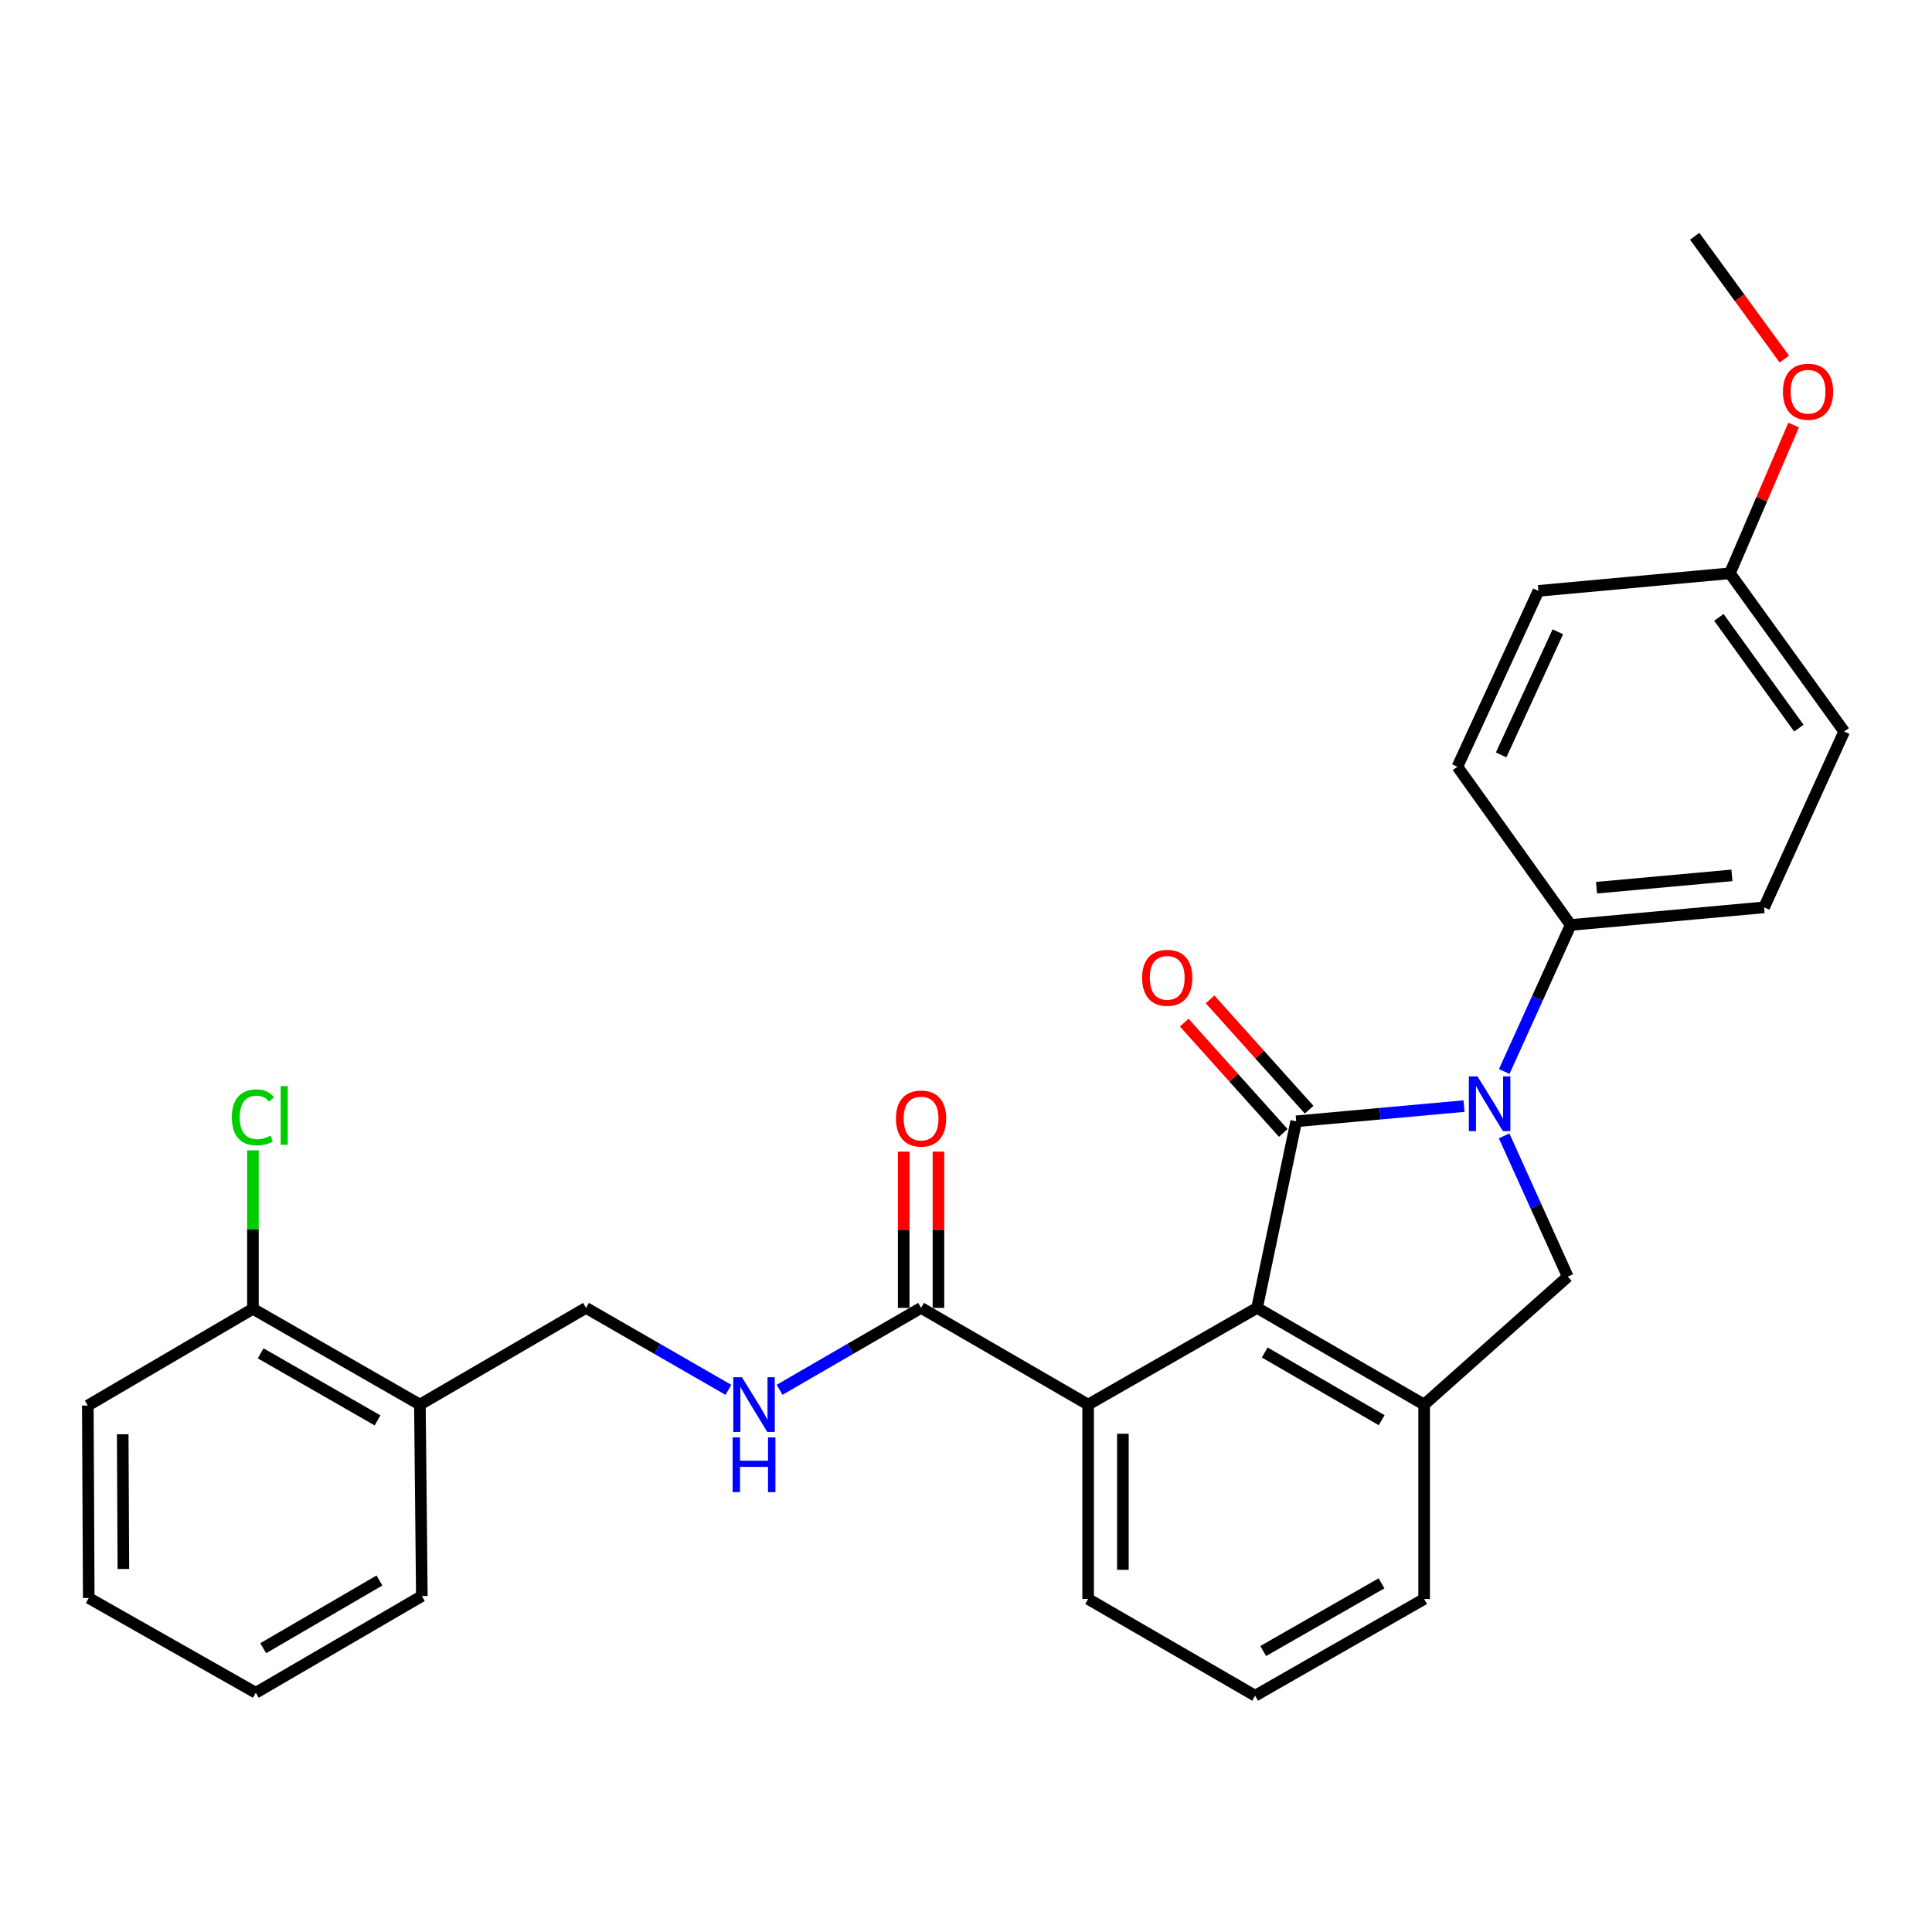 <?xml version='1.0' encoding='iso-8859-1'?>
<svg version='1.1' baseProfile='full'
              xmlns='http://www.w3.org/2000/svg'
                      xmlns:rdkit='http://www.rdkit.org/xml'
                      xmlns:xlink='http://www.w3.org/1999/xlink'
                  xml:space='preserve'
width='1000px' height='1000px' viewBox='0 0 1000 1000'>
<!-- END OF HEADER -->
<rect style='opacity:1.0;fill:#FFFFFF;stroke:none' width='1000' height='1000' x='0' y='0'> </rect>
<path class='bond-0' d='M 670.913,580.388 L 714.343,576.45' style='fill:none;fill-rule:evenodd;stroke:#000000;stroke-width:6px;stroke-linecap:butt;stroke-linejoin:miter;stroke-opacity:1' />
<path class='bond-0' d='M 714.343,576.45 L 757.773,572.512' style='fill:none;fill-rule:evenodd;stroke:#0000FF;stroke-width:6px;stroke-linecap:butt;stroke-linejoin:miter;stroke-opacity:1' />
<path class='bond-1' d='M 670.913,580.388 L 650.659,676.962' style='fill:none;fill-rule:evenodd;stroke:#000000;stroke-width:6px;stroke-linecap:butt;stroke-linejoin:miter;stroke-opacity:1' />
<path class='bond-8' d='M 677.608,574.377 L 651.975,545.831' style='fill:none;fill-rule:evenodd;stroke:#000000;stroke-width:6px;stroke-linecap:butt;stroke-linejoin:miter;stroke-opacity:1' />
<path class='bond-8' d='M 651.975,545.831 L 626.343,517.285' style='fill:none;fill-rule:evenodd;stroke:#FF0000;stroke-width:6px;stroke-linecap:butt;stroke-linejoin:miter;stroke-opacity:1' />
<path class='bond-8' d='M 664.219,586.399 L 638.586,557.854' style='fill:none;fill-rule:evenodd;stroke:#000000;stroke-width:6px;stroke-linecap:butt;stroke-linejoin:miter;stroke-opacity:1' />
<path class='bond-8' d='M 638.586,557.854 L 612.954,529.308' style='fill:none;fill-rule:evenodd;stroke:#FF0000;stroke-width:6px;stroke-linecap:butt;stroke-linejoin:miter;stroke-opacity:1' />
<path class='bond-3' d='M 778.536,587.926 L 795.005,624.361' style='fill:none;fill-rule:evenodd;stroke:#0000FF;stroke-width:6px;stroke-linecap:butt;stroke-linejoin:miter;stroke-opacity:1' />
<path class='bond-3' d='M 795.005,624.361 L 811.475,660.796' style='fill:none;fill-rule:evenodd;stroke:#000000;stroke-width:6px;stroke-linecap:butt;stroke-linejoin:miter;stroke-opacity:1' />
<path class='bond-6' d='M 778.596,554.61 L 795.785,516.688' style='fill:none;fill-rule:evenodd;stroke:#0000FF;stroke-width:6px;stroke-linecap:butt;stroke-linejoin:miter;stroke-opacity:1' />
<path class='bond-6' d='M 795.785,516.688 L 812.974,478.766' style='fill:none;fill-rule:evenodd;stroke:#000000;stroke-width:6px;stroke-linecap:butt;stroke-linejoin:miter;stroke-opacity:1' />
<path class='bond-2' d='M 650.659,676.962 L 737.135,727.018' style='fill:none;fill-rule:evenodd;stroke:#000000;stroke-width:6px;stroke-linecap:butt;stroke-linejoin:miter;stroke-opacity:1' />
<path class='bond-2' d='M 654.615,700.044 L 715.149,735.083' style='fill:none;fill-rule:evenodd;stroke:#000000;stroke-width:6px;stroke-linecap:butt;stroke-linejoin:miter;stroke-opacity:1' />
<path class='bond-4' d='M 650.659,676.962 L 563.213,727.018' style='fill:none;fill-rule:evenodd;stroke:#000000;stroke-width:6px;stroke-linecap:butt;stroke-linejoin:miter;stroke-opacity:1' />
<path class='bond-19' d='M 737.135,727.018 L 737.135,827.63' style='fill:none;fill-rule:evenodd;stroke:#000000;stroke-width:6px;stroke-linecap:butt;stroke-linejoin:miter;stroke-opacity:1' />
<path class='bond-28' d='M 737.135,727.018 L 811.475,660.796' style='fill:none;fill-rule:evenodd;stroke:#000000;stroke-width:6px;stroke-linecap:butt;stroke-linejoin:miter;stroke-opacity:1' />
<path class='bond-5' d='M 563.213,727.018 L 476.746,676.962' style='fill:none;fill-rule:evenodd;stroke:#000000;stroke-width:6px;stroke-linecap:butt;stroke-linejoin:miter;stroke-opacity:1' />
<path class='bond-20' d='M 563.213,727.018 L 563.213,827.63' style='fill:none;fill-rule:evenodd;stroke:#000000;stroke-width:6px;stroke-linecap:butt;stroke-linejoin:miter;stroke-opacity:1' />
<path class='bond-20' d='M 581.208,742.11 L 581.208,812.538' style='fill:none;fill-rule:evenodd;stroke:#000000;stroke-width:6px;stroke-linecap:butt;stroke-linejoin:miter;stroke-opacity:1' />
<path class='bond-7' d='M 476.746,676.962 L 440.132,698.158' style='fill:none;fill-rule:evenodd;stroke:#000000;stroke-width:6px;stroke-linecap:butt;stroke-linejoin:miter;stroke-opacity:1' />
<path class='bond-7' d='M 440.132,698.158 L 403.518,719.354' style='fill:none;fill-rule:evenodd;stroke:#0000FF;stroke-width:6px;stroke-linecap:butt;stroke-linejoin:miter;stroke-opacity:1' />
<path class='bond-11' d='M 485.744,676.962 L 485.744,636.521' style='fill:none;fill-rule:evenodd;stroke:#000000;stroke-width:6px;stroke-linecap:butt;stroke-linejoin:miter;stroke-opacity:1' />
<path class='bond-11' d='M 485.744,636.521 L 485.744,596.081' style='fill:none;fill-rule:evenodd;stroke:#FF0000;stroke-width:6px;stroke-linecap:butt;stroke-linejoin:miter;stroke-opacity:1' />
<path class='bond-11' d='M 467.749,676.962 L 467.749,636.521' style='fill:none;fill-rule:evenodd;stroke:#000000;stroke-width:6px;stroke-linecap:butt;stroke-linejoin:miter;stroke-opacity:1' />
<path class='bond-11' d='M 467.749,636.521 L 467.749,596.081' style='fill:none;fill-rule:evenodd;stroke:#FF0000;stroke-width:6px;stroke-linecap:butt;stroke-linejoin:miter;stroke-opacity:1' />
<path class='bond-13' d='M 812.974,478.766 L 913.097,469.648' style='fill:none;fill-rule:evenodd;stroke:#000000;stroke-width:6px;stroke-linecap:butt;stroke-linejoin:miter;stroke-opacity:1' />
<path class='bond-13' d='M 826.361,459.477 L 896.446,453.095' style='fill:none;fill-rule:evenodd;stroke:#000000;stroke-width:6px;stroke-linecap:butt;stroke-linejoin:miter;stroke-opacity:1' />
<path class='bond-14' d='M 812.974,478.766 L 754.35,396.858' style='fill:none;fill-rule:evenodd;stroke:#000000;stroke-width:6px;stroke-linecap:butt;stroke-linejoin:miter;stroke-opacity:1' />
<path class='bond-10' d='M 377.032,719.391 L 340.178,698.176' style='fill:none;fill-rule:evenodd;stroke:#0000FF;stroke-width:6px;stroke-linecap:butt;stroke-linejoin:miter;stroke-opacity:1' />
<path class='bond-10' d='M 340.178,698.176 L 303.324,676.962' style='fill:none;fill-rule:evenodd;stroke:#000000;stroke-width:6px;stroke-linecap:butt;stroke-linejoin:miter;stroke-opacity:1' />
<path class='bond-9' d='M 217.337,727.018 L 303.324,676.962' style='fill:none;fill-rule:evenodd;stroke:#000000;stroke-width:6px;stroke-linecap:butt;stroke-linejoin:miter;stroke-opacity:1' />
<path class='bond-12' d='M 217.337,727.018 L 130.911,677.441' style='fill:none;fill-rule:evenodd;stroke:#000000;stroke-width:6px;stroke-linecap:butt;stroke-linejoin:miter;stroke-opacity:1' />
<path class='bond-12' d='M 195.42,735.191 L 134.921,700.487' style='fill:none;fill-rule:evenodd;stroke:#000000;stroke-width:6px;stroke-linecap:butt;stroke-linejoin:miter;stroke-opacity:1' />
<path class='bond-23' d='M 217.337,727.018 L 218.347,826.101' style='fill:none;fill-rule:evenodd;stroke:#000000;stroke-width:6px;stroke-linecap:butt;stroke-linejoin:miter;stroke-opacity:1' />
<path class='bond-15' d='M 130.911,677.441 L 130.911,636.421' style='fill:none;fill-rule:evenodd;stroke:#000000;stroke-width:6px;stroke-linecap:butt;stroke-linejoin:miter;stroke-opacity:1' />
<path class='bond-15' d='M 130.911,636.421 L 130.911,595.401' style='fill:none;fill-rule:evenodd;stroke:#00CC00;stroke-width:6px;stroke-linecap:butt;stroke-linejoin:miter;stroke-opacity:1' />
<path class='bond-24' d='M 130.911,677.441 L 45.455,727.518' style='fill:none;fill-rule:evenodd;stroke:#000000;stroke-width:6px;stroke-linecap:butt;stroke-linejoin:miter;stroke-opacity:1' />
<path class='bond-17' d='M 913.097,469.648 L 954.545,378.633' style='fill:none;fill-rule:evenodd;stroke:#000000;stroke-width:6px;stroke-linecap:butt;stroke-linejoin:miter;stroke-opacity:1' />
<path class='bond-18' d='M 754.35,396.858 L 796.279,305.833' style='fill:none;fill-rule:evenodd;stroke:#000000;stroke-width:6px;stroke-linecap:butt;stroke-linejoin:miter;stroke-opacity:1' />
<path class='bond-18' d='M 776.984,390.733 L 806.334,327.016' style='fill:none;fill-rule:evenodd;stroke:#000000;stroke-width:6px;stroke-linecap:butt;stroke-linejoin:miter;stroke-opacity:1' />
<path class='bond-16' d='M 895.402,296.736 L 796.279,305.833' style='fill:none;fill-rule:evenodd;stroke:#000000;stroke-width:6px;stroke-linecap:butt;stroke-linejoin:miter;stroke-opacity:1' />
<path class='bond-21' d='M 895.402,296.736 L 911.898,258.363' style='fill:none;fill-rule:evenodd;stroke:#000000;stroke-width:6px;stroke-linecap:butt;stroke-linejoin:miter;stroke-opacity:1' />
<path class='bond-21' d='M 911.898,258.363 L 928.395,219.991' style='fill:none;fill-rule:evenodd;stroke:#FF0000;stroke-width:6px;stroke-linecap:butt;stroke-linejoin:miter;stroke-opacity:1' />
<path class='bond-30' d='M 895.402,296.736 L 954.545,378.633' style='fill:none;fill-rule:evenodd;stroke:#000000;stroke-width:6px;stroke-linecap:butt;stroke-linejoin:miter;stroke-opacity:1' />
<path class='bond-30' d='M 889.685,319.556 L 931.085,376.884' style='fill:none;fill-rule:evenodd;stroke:#000000;stroke-width:6px;stroke-linecap:butt;stroke-linejoin:miter;stroke-opacity:1' />
<path class='bond-29' d='M 737.135,827.63 L 649.649,877.697' style='fill:none;fill-rule:evenodd;stroke:#000000;stroke-width:6px;stroke-linecap:butt;stroke-linejoin:miter;stroke-opacity:1' />
<path class='bond-29' d='M 715.074,819.522 L 653.834,854.568' style='fill:none;fill-rule:evenodd;stroke:#000000;stroke-width:6px;stroke-linecap:butt;stroke-linejoin:miter;stroke-opacity:1' />
<path class='bond-22' d='M 563.213,827.63 L 649.649,877.697' style='fill:none;fill-rule:evenodd;stroke:#000000;stroke-width:6px;stroke-linecap:butt;stroke-linejoin:miter;stroke-opacity:1' />
<path class='bond-25' d='M 923.572,185.864 L 900.374,154.084' style='fill:none;fill-rule:evenodd;stroke:#FF0000;stroke-width:6px;stroke-linecap:butt;stroke-linejoin:miter;stroke-opacity:1' />
<path class='bond-25' d='M 900.374,154.084 L 877.177,122.303' style='fill:none;fill-rule:evenodd;stroke:#000000;stroke-width:6px;stroke-linecap:butt;stroke-linejoin:miter;stroke-opacity:1' />
<path class='bond-26' d='M 218.347,826.101 L 132.401,876.167' style='fill:none;fill-rule:evenodd;stroke:#000000;stroke-width:6px;stroke-linecap:butt;stroke-linejoin:miter;stroke-opacity:1' />
<path class='bond-26' d='M 196.397,818.061 L 136.235,853.108' style='fill:none;fill-rule:evenodd;stroke:#000000;stroke-width:6px;stroke-linecap:butt;stroke-linejoin:miter;stroke-opacity:1' />
<path class='bond-31' d='M 45.455,727.518 L 45.934,827.12' style='fill:none;fill-rule:evenodd;stroke:#000000;stroke-width:6px;stroke-linecap:butt;stroke-linejoin:miter;stroke-opacity:1' />
<path class='bond-31' d='M 63.521,742.371 L 63.857,812.093' style='fill:none;fill-rule:evenodd;stroke:#000000;stroke-width:6px;stroke-linecap:butt;stroke-linejoin:miter;stroke-opacity:1' />
<path class='bond-27' d='M 132.401,876.167 L 45.934,827.12' style='fill:none;fill-rule:evenodd;stroke:#000000;stroke-width:6px;stroke-linecap:butt;stroke-linejoin:miter;stroke-opacity:1' />
<path  class='atom-1' d='M 764.766 557.15
L 774.046 572.15
Q 774.966 573.63, 776.446 576.31
Q 777.926 578.99, 778.006 579.15
L 778.006 557.15
L 781.766 557.15
L 781.766 585.47
L 777.886 585.47
L 767.926 569.07
Q 766.766 567.15, 765.526 564.95
Q 764.326 562.75, 763.966 562.07
L 763.966 585.47
L 760.286 585.47
L 760.286 557.15
L 764.766 557.15
' fill='#0000FF'/>
<path  class='atom-8' d='M 384.02 712.858
L 393.3 727.858
Q 394.22 729.338, 395.7 732.018
Q 397.18 734.698, 397.26 734.858
L 397.26 712.858
L 401.02 712.858
L 401.02 741.178
L 397.14 741.178
L 387.18 724.778
Q 386.02 722.858, 384.78 720.658
Q 383.58 718.458, 383.22 717.778
L 383.22 741.178
L 379.54 741.178
L 379.54 712.858
L 384.02 712.858
' fill='#0000FF'/>
<path  class='atom-8' d='M 379.2 744.01
L 383.04 744.01
L 383.04 756.05
L 397.52 756.05
L 397.52 744.01
L 401.36 744.01
L 401.36 772.33
L 397.52 772.33
L 397.52 759.25
L 383.04 759.25
L 383.04 772.33
L 379.2 772.33
L 379.2 744.01
' fill='#0000FF'/>
<path  class='atom-9' d='M 591.151 506.118
Q 591.151 499.318, 594.511 495.518
Q 597.871 491.718, 604.151 491.718
Q 610.431 491.718, 613.791 495.518
Q 617.151 499.318, 617.151 506.118
Q 617.151 512.998, 613.751 516.918
Q 610.351 520.798, 604.151 520.798
Q 597.911 520.798, 594.511 516.918
Q 591.151 513.038, 591.151 506.118
M 604.151 517.598
Q 608.471 517.598, 610.791 514.718
Q 613.151 511.798, 613.151 506.118
Q 613.151 500.558, 610.791 497.758
Q 608.471 494.918, 604.151 494.918
Q 599.831 494.918, 597.471 497.718
Q 595.151 500.518, 595.151 506.118
Q 595.151 511.838, 597.471 514.718
Q 599.831 517.598, 604.151 517.598
' fill='#FF0000'/>
<path  class='atom-12' d='M 463.746 578.948
Q 463.746 572.148, 467.106 568.348
Q 470.466 564.548, 476.746 564.548
Q 483.026 564.548, 486.386 568.348
Q 489.746 572.148, 489.746 578.948
Q 489.746 585.828, 486.346 589.748
Q 482.946 593.628, 476.746 593.628
Q 470.506 593.628, 467.106 589.748
Q 463.746 585.868, 463.746 578.948
M 476.746 590.428
Q 481.066 590.428, 483.386 587.548
Q 485.746 584.628, 485.746 578.948
Q 485.746 573.388, 483.386 570.588
Q 481.066 567.748, 476.746 567.748
Q 472.426 567.748, 470.066 570.548
Q 467.746 573.348, 467.746 578.948
Q 467.746 584.668, 470.066 587.548
Q 472.426 590.428, 476.746 590.428
' fill='#FF0000'/>
<path  class='atom-16' d='M 119.991 578.339
Q 119.991 571.299, 123.271 567.619
Q 126.591 563.899, 132.871 563.899
Q 138.711 563.899, 141.831 568.019
L 139.191 570.179
Q 136.911 567.179, 132.871 567.179
Q 128.591 567.179, 126.311 570.059
Q 124.071 572.899, 124.071 578.339
Q 124.071 583.939, 126.391 586.819
Q 128.751 589.699, 133.311 589.699
Q 136.431 589.699, 140.071 587.819
L 141.191 590.819
Q 139.711 591.779, 137.471 592.339
Q 135.231 592.899, 132.751 592.899
Q 126.591 592.899, 123.271 589.139
Q 119.991 585.379, 119.991 578.339
' fill='#00CC00'/>
<path  class='atom-16' d='M 145.271 562.179
L 148.951 562.179
L 148.951 592.539
L 145.271 592.539
L 145.271 562.179
' fill='#00CC00'/>
<path  class='atom-22' d='M 922.841 202.751
Q 922.841 195.951, 926.201 192.151
Q 929.561 188.351, 935.841 188.351
Q 942.121 188.351, 945.481 192.151
Q 948.841 195.951, 948.841 202.751
Q 948.841 209.631, 945.441 213.551
Q 942.041 217.431, 935.841 217.431
Q 929.601 217.431, 926.201 213.551
Q 922.841 209.671, 922.841 202.751
M 935.841 214.231
Q 940.161 214.231, 942.481 211.351
Q 944.841 208.431, 944.841 202.751
Q 944.841 197.191, 942.481 194.391
Q 940.161 191.551, 935.841 191.551
Q 931.521 191.551, 929.161 194.351
Q 926.841 197.151, 926.841 202.751
Q 926.841 208.471, 929.161 211.351
Q 931.521 214.231, 935.841 214.231
' fill='#FF0000'/>
</svg>
